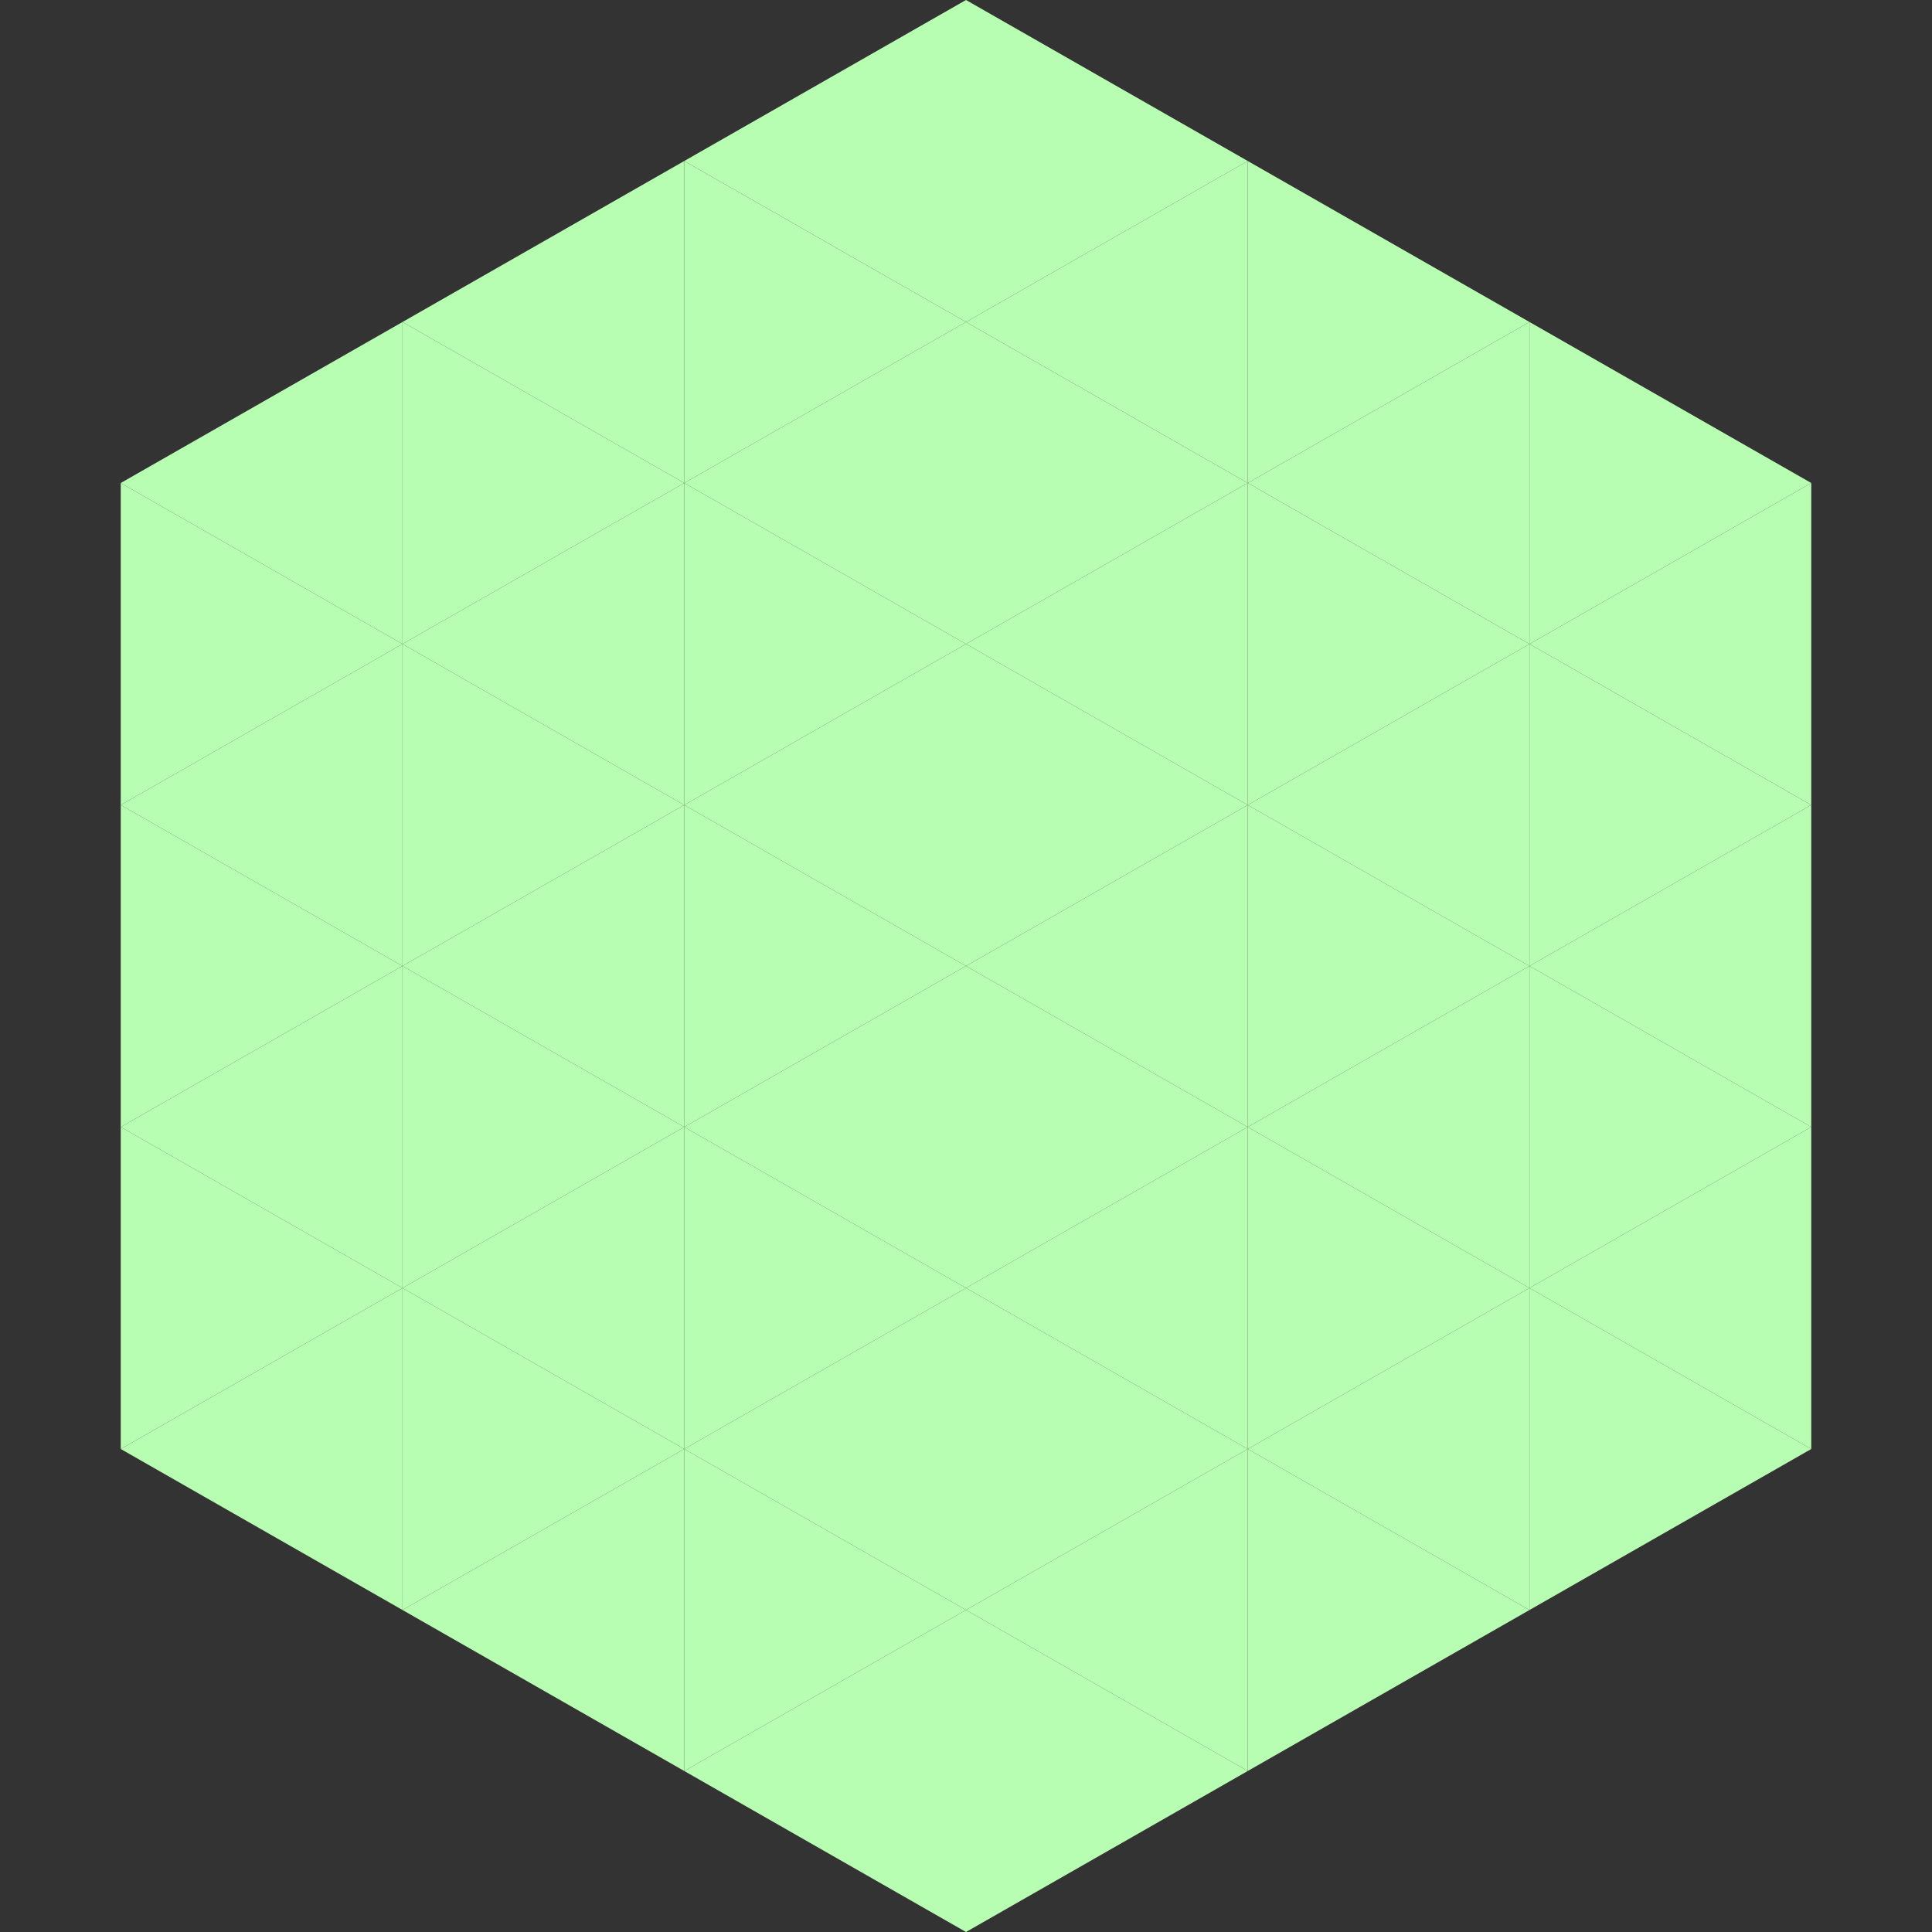 <?xml version="1.0"?>
<!-- Generated by SVGo -->
<svg width="240" height="240"
     xmlns="http://www.w3.org/2000/svg"
     xmlns:xlink="http://www.w3.org/1999/xlink">
<rect width="100%" height="100%" fill="#333333" stroke="none"/>
<polygon points="50,40 15,60 50,80" style="fill:rgb(184,254,178)" />
<polygon points="190,40 225,60 190,80" style="fill:rgb(184,254,178)" />
<polygon points="15,60 50,80 15,100" style="fill:rgb(184,254,178)" />
<polygon points="225,60 190,80 225,100" style="fill:rgb(184,254,178)" />
<polygon points="50,80 15,100 50,120" style="fill:rgb(184,254,178)" />
<polygon points="190,80 225,100 190,120" style="fill:rgb(184,254,178)" />
<polygon points="15,100 50,120 15,140" style="fill:rgb(184,254,178)" />
<polygon points="225,100 190,120 225,140" style="fill:rgb(184,254,178)" />
<polygon points="50,120 15,140 50,160" style="fill:rgb(184,254,178)" />
<polygon points="190,120 225,140 190,160" style="fill:rgb(184,254,178)" />
<polygon points="15,140 50,160 15,180" style="fill:rgb(184,254,178)" />
<polygon points="225,140 190,160 225,180" style="fill:rgb(184,254,178)" />
<polygon points="50,160 15,180 50,200" style="fill:rgb(184,254,178)" />
<polygon points="190,160 225,180 190,200" style="fill:rgb(184,254,178)" />
<polygon points="15,180 50,200 15,220" style="fill:rgb(255,255,255); fill-opacity:0" />
<polygon points="225,180 190,200 225,220" style="fill:rgb(255,255,255); fill-opacity:0" />
<polygon points="50,0 85,20 50,40" style="fill:rgb(255,255,255); fill-opacity:0" />
<polygon points="190,0 155,20 190,40" style="fill:rgb(255,255,255); fill-opacity:0" />
<polygon points="85,20 50,40 85,60" style="fill:rgb(184,254,178)" />
<polygon points="155,20 190,40 155,60" style="fill:rgb(184,254,178)" />
<polygon points="50,40 85,60 50,80" style="fill:rgb(184,254,178)" />
<polygon points="190,40 155,60 190,80" style="fill:rgb(184,254,178)" />
<polygon points="85,60 50,80 85,100" style="fill:rgb(184,254,178)" />
<polygon points="155,60 190,80 155,100" style="fill:rgb(184,254,178)" />
<polygon points="50,80 85,100 50,120" style="fill:rgb(184,254,178)" />
<polygon points="190,80 155,100 190,120" style="fill:rgb(184,254,178)" />
<polygon points="85,100 50,120 85,140" style="fill:rgb(184,254,178)" />
<polygon points="155,100 190,120 155,140" style="fill:rgb(184,254,178)" />
<polygon points="50,120 85,140 50,160" style="fill:rgb(184,254,178)" />
<polygon points="190,120 155,140 190,160" style="fill:rgb(184,254,178)" />
<polygon points="85,140 50,160 85,180" style="fill:rgb(184,254,178)" />
<polygon points="155,140 190,160 155,180" style="fill:rgb(184,254,178)" />
<polygon points="50,160 85,180 50,200" style="fill:rgb(184,254,178)" />
<polygon points="190,160 155,180 190,200" style="fill:rgb(184,254,178)" />
<polygon points="85,180 50,200 85,220" style="fill:rgb(184,254,178)" />
<polygon points="155,180 190,200 155,220" style="fill:rgb(184,254,178)" />
<polygon points="120,0 85,20 120,40" style="fill:rgb(184,254,178)" />
<polygon points="120,0 155,20 120,40" style="fill:rgb(184,254,178)" />
<polygon points="85,20 120,40 85,60" style="fill:rgb(184,254,178)" />
<polygon points="155,20 120,40 155,60" style="fill:rgb(184,254,178)" />
<polygon points="120,40 85,60 120,80" style="fill:rgb(184,254,178)" />
<polygon points="120,40 155,60 120,80" style="fill:rgb(184,254,178)" />
<polygon points="85,60 120,80 85,100" style="fill:rgb(184,254,178)" />
<polygon points="155,60 120,80 155,100" style="fill:rgb(184,254,178)" />
<polygon points="120,80 85,100 120,120" style="fill:rgb(184,254,178)" />
<polygon points="120,80 155,100 120,120" style="fill:rgb(184,254,178)" />
<polygon points="85,100 120,120 85,140" style="fill:rgb(184,254,178)" />
<polygon points="155,100 120,120 155,140" style="fill:rgb(184,254,178)" />
<polygon points="120,120 85,140 120,160" style="fill:rgb(184,254,178)" />
<polygon points="120,120 155,140 120,160" style="fill:rgb(184,254,178)" />
<polygon points="85,140 120,160 85,180" style="fill:rgb(184,254,178)" />
<polygon points="155,140 120,160 155,180" style="fill:rgb(184,254,178)" />
<polygon points="120,160 85,180 120,200" style="fill:rgb(184,254,178)" />
<polygon points="120,160 155,180 120,200" style="fill:rgb(184,254,178)" />
<polygon points="85,180 120,200 85,220" style="fill:rgb(184,254,178)" />
<polygon points="155,180 120,200 155,220" style="fill:rgb(184,254,178)" />
<polygon points="120,200 85,220 120,240" style="fill:rgb(184,254,178)" />
<polygon points="120,200 155,220 120,240" style="fill:rgb(184,254,178)" />
<polygon points="85,220 120,240 85,260" style="fill:rgb(255,255,255); fill-opacity:0" />
<polygon points="155,220 120,240 155,260" style="fill:rgb(255,255,255); fill-opacity:0" />
</svg>
